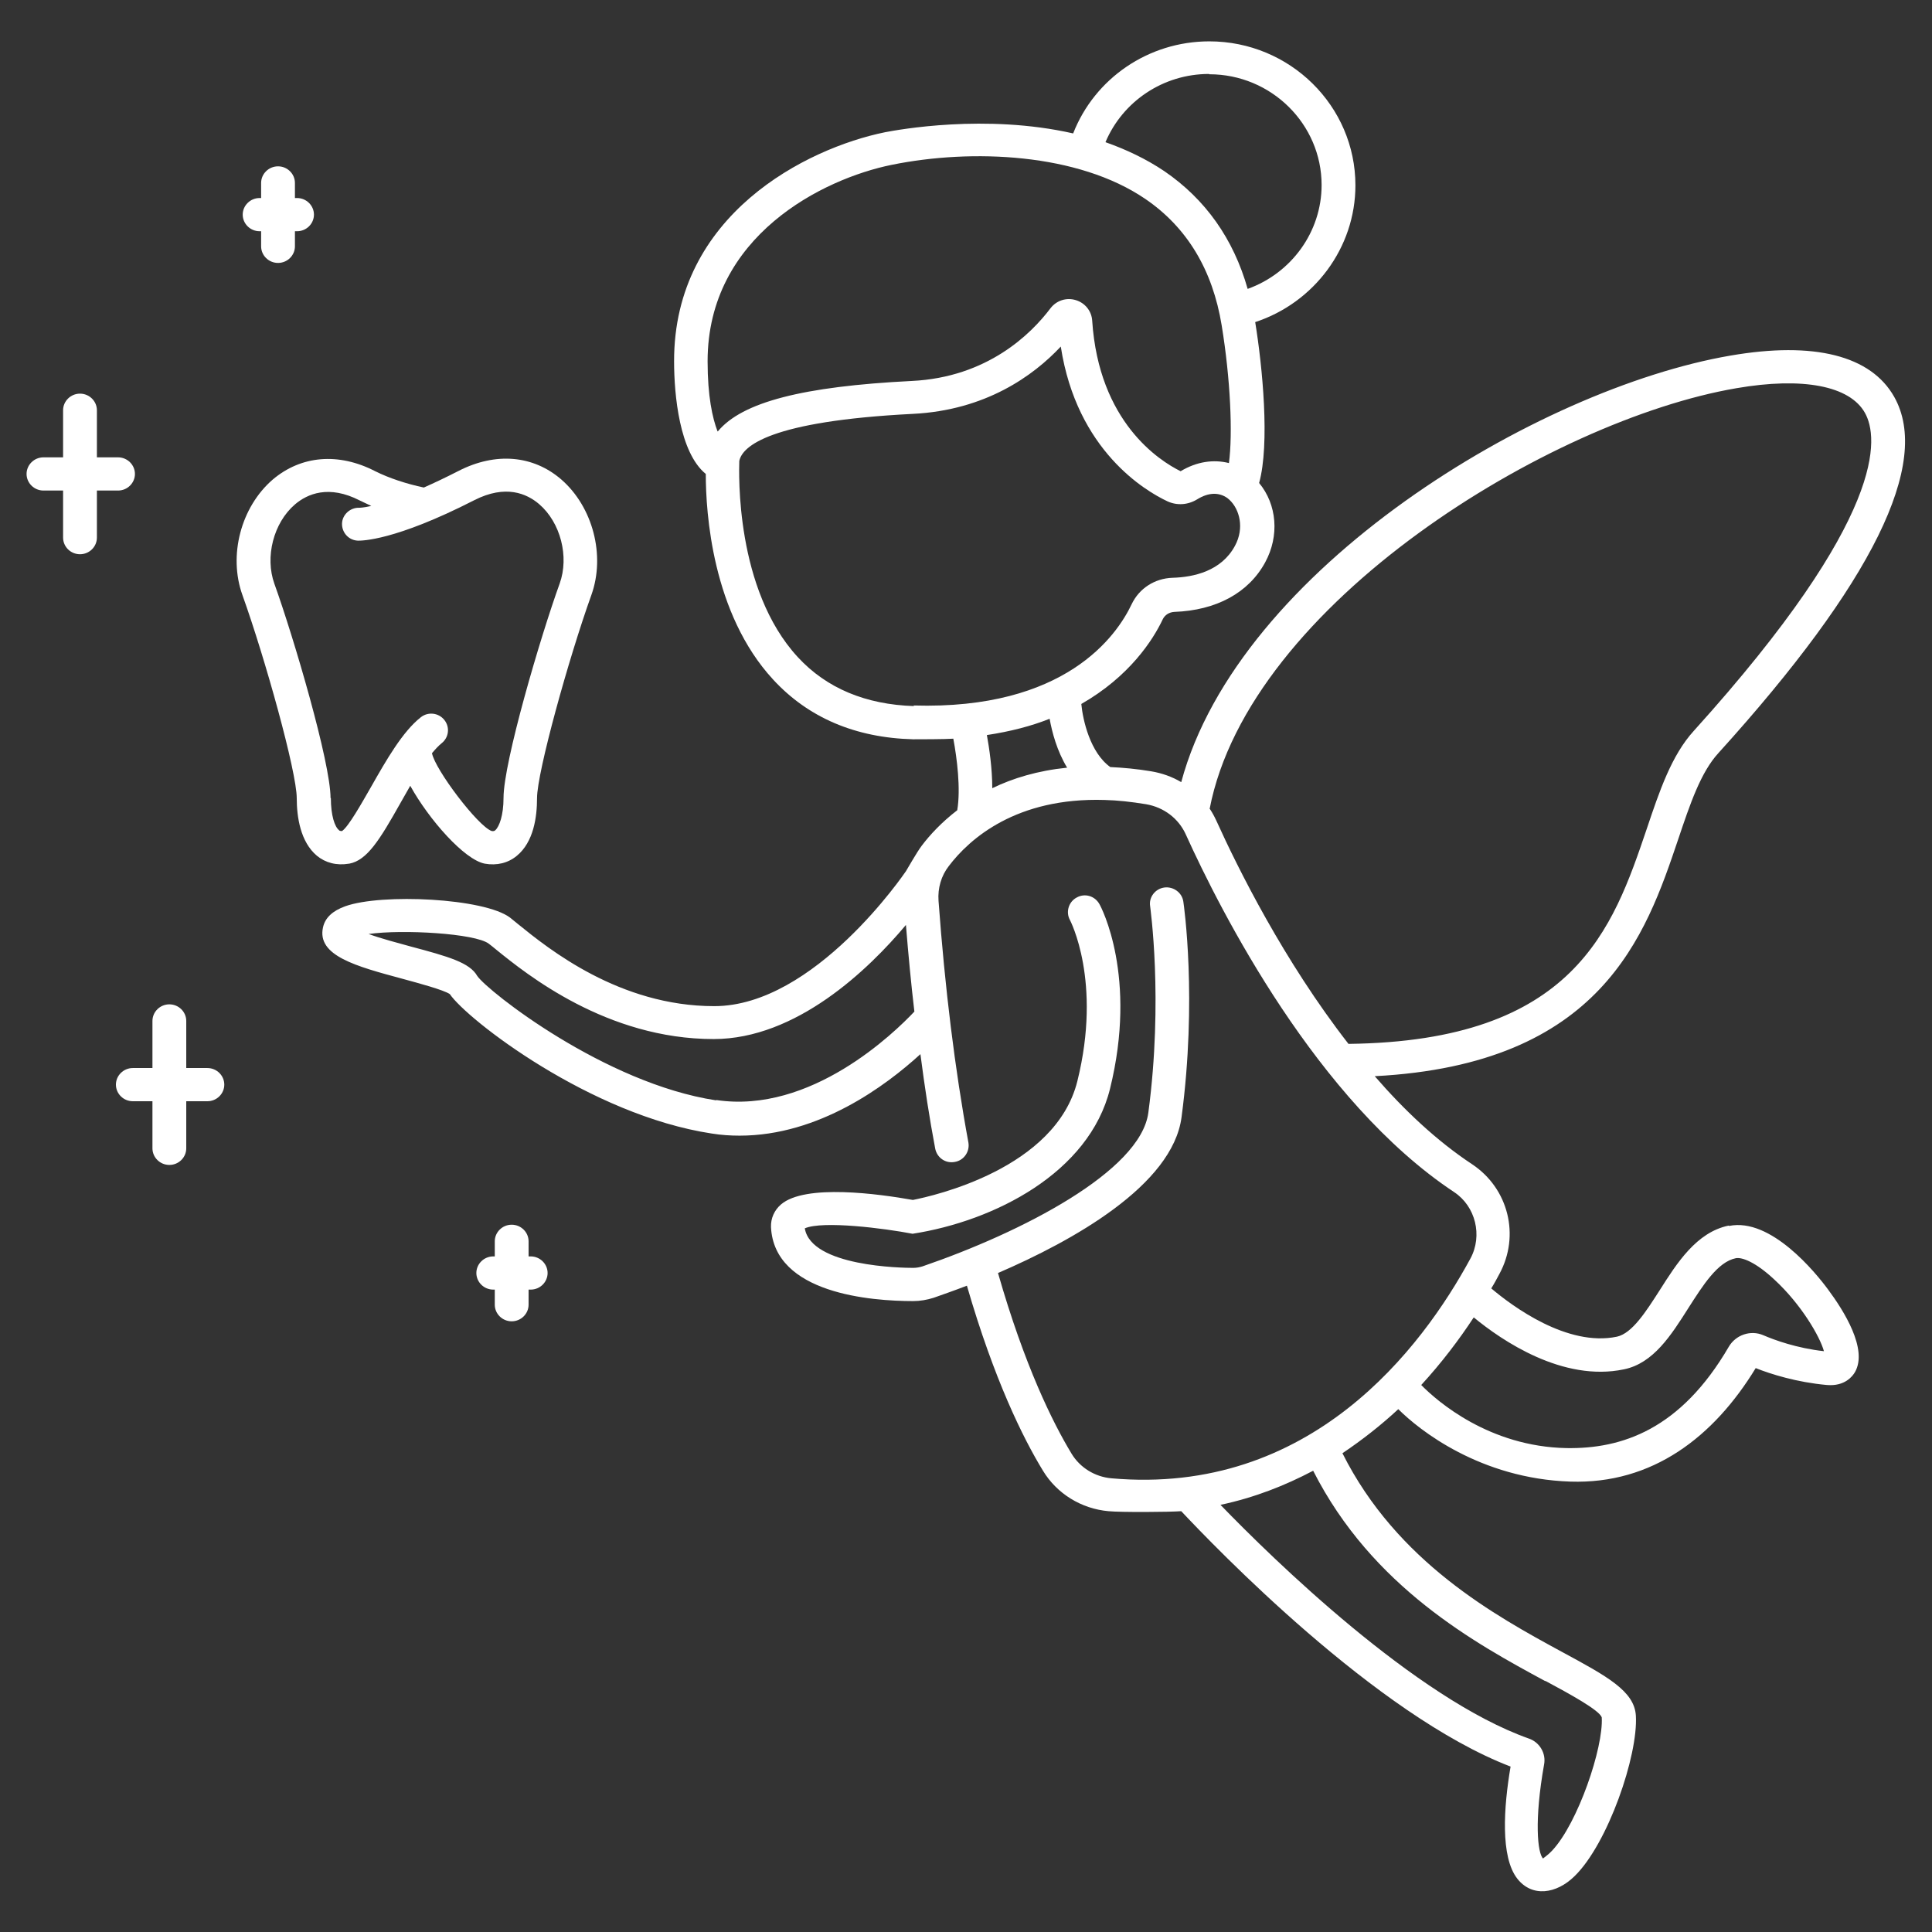 <?xml version="1.0" encoding="UTF-8"?>
<svg id="Layer_1" data-name="Layer 1" xmlns="http://www.w3.org/2000/svg" viewBox="0 0 64 64">
  <rect x="0" y="0" width="64" height="64" fill="#333333" stroke="none"/>
  <defs>
    <style>
      .cls-1 {
        fill: #fff;
        stroke-width: 0px;
      }
    </style>
  </defs>
  <path class="cls-1" d="m57.26,40.6c-1.06.22-1.71,1.24-2.28,2.14-.45.7-.91,1.43-1.42,1.54-1.64.34-3.45-1-4.16-1.6.1-.16.19-.33.27-.48.69-1.27.3-2.83-.9-3.63-1.18-.78-2.26-1.8-3.23-2.92,7.52-.39,8.98-4.67,10.05-7.84.4-1.19.75-2.23,1.34-2.87,5.1-5.63,7.05-9.6,5.82-11.79-.77-1.37-2.65-1.85-5.43-1.37-6.4,1.1-16.29,7.06-18.19,14.13-.3-.18-.64-.3-1-.36-.48-.08-.92-.12-1.35-.14-.67-.48-.91-1.56-.96-2.09,1.59-.91,2.37-2.11,2.7-2.81.07-.14.21-.23.38-.24,1.39-.05,2.46-.63,3.01-1.64.48-.88.39-1.92-.2-2.63.36-1.3.11-3.86-.13-5.33,1.95-.64,3.32-2.46,3.32-4.53,0-2.63-2.17-4.77-4.84-4.77-2.02,0-3.8,1.23-4.51,3.05-2.9-.66-5.81-.12-6.23-.04-2.6.53-7,2.73-6.99,7.59,0,1.12.18,3.02,1.05,3.73,0,1.28.21,4.62,2.23,6.81,1.16,1.26,2.72,1.93,4.64,1.98.16,0,1.05,0,1.33-.02.12.64.25,1.66.13,2.37-.52.4-.91.82-1.18,1.18-.16.21-.48.78-.52.84-.03.04-3.02,4.47-6.35,4.47-3.14,0-5.49-1.9-6.49-2.71-.11-.09-.2-.16-.27-.22-.85-.65-4.26-.81-5.46-.38-.42.15-.67.38-.74.7-.21.94,1.1,1.29,2.62,1.7.55.15,1.37.37,1.58.51.57.84,4.65,4.01,8.68,4.62.31.05.62.07.92.07,2.63,0,4.84-1.65,5.99-2.7.14,1.08.3,2.13.49,3.13.06.3.34.5.65.44.3-.05.5-.34.45-.64-.45-2.44-.78-5.14-.99-8.01-.03-.42.09-.83.34-1.15.69-.91,2.24-2.28,5.16-2.19h0s0,0,0,0c.43.01.88.06,1.37.14.59.1,1.08.47,1.32,1,1.16,2.56,4.35,8.84,8.89,11.85.71.47.95,1.44.54,2.2-1.61,2.97-5.29,7.87-11.9,7.28-.54-.05-1.03-.35-1.31-.81-.63-1.04-1.56-2.92-2.44-5.99,2.46-1.06,5.78-2.9,6.08-5.16.52-3.91.08-7.01.06-7.14-.04-.3-.33-.51-.63-.47-.3.04-.52.32-.47.62,0,.03.44,3.08-.06,6.84-.26,1.94-4.19,3.96-7.48,5.09-.1.03-.2.05-.31.05h0c-.35,0-3.38-.04-3.59-1.31.6-.26,2.64,0,3.57.18,2.71-.42,5.85-2.02,6.54-4.8.92-3.72-.29-6.02-.35-6.12-.15-.27-.48-.37-.75-.22-.27.14-.37.48-.23.74.01.02,1.07,2.03.25,5.34-.72,2.91-4.79,3.81-5.45,3.94-1.12-.2-3.57-.54-4.37.15-.22.19-.34.46-.33.75.11,2.21,3.33,2.45,4.71,2.45h0c.23,0,.46-.04.68-.11.28-.1.66-.23,1.1-.4.9,3.11,1.86,5.05,2.52,6.13.46.76,1.27,1.26,2.17,1.34.41.04,2.01.03,2.41,0,1.1,1.17,6.45,6.75,10.91,8.46-.23,1.35-.34,2.99.22,3.71.49.63,1.3.51,1.9-.08,1.1-1.07,2.11-4,2.03-5.32-.05-.81-.95-1.3-2.45-2.11-2.19-1.19-5.46-2.97-7.27-6.58.67-.45,1.29-.94,1.85-1.46.69.69,2.71,2.3,5.7,2.4,2.72.09,4.75-1.48,6.14-3.76.5.2,1.36.47,2.36.56.59.05.85-.29.93-.43.43-.76-.37-2.03-.89-2.73-.42-.57-1.9-2.39-3.28-2.11Zm-33.54-4.15c-3.69-.56-7.57-3.62-7.91-4.12-.25-.44-.94-.64-2.22-.98-.4-.11-.97-.26-1.38-.41,1.13-.16,3.53-.02,3.98.32.07.05.15.12.25.2,1,.81,3.66,2.96,7.2,2.96,2.74,0,5.13-2.3,6.37-3.78.08.98.17,1.94.28,2.87-.66.7-3.43,3.4-6.56,2.93ZM40.06,2.46c2.05,0,3.72,1.65,3.72,3.67,0,1.55-1,2.92-2.45,3.44-.47-1.66-1.4-2.97-2.76-3.9-.61-.41-1.27-.72-1.95-.96.57-1.35,1.91-2.26,3.43-2.26Zm-16.29,11.83c-.17-.44-.33-1.17-.33-2.32,0-4.16,3.83-6.05,6.1-6.51,2.66-.54,6.17-.39,8.4,1.13,1.38.94,2.23,2.35,2.53,4.19.29,1.77.37,3.59.24,4.56-.51-.13-1.07-.05-1.6.27-.71-.35-2.71-1.63-2.93-4.99-.02-.32-.24-.59-.55-.68-.3-.09-.63.01-.83.27-.64.85-2.09,2.29-4.6,2.41-3.6.18-5.62.7-6.42,1.67Zm6.51,9.1c-1.6-.05-2.9-.59-3.85-1.62-2.08-2.25-1.95-6.12-1.94-6.5.1-.49,1.01-1.32,5.75-1.56,2.41-.12,3.99-1.26,4.9-2.23.53,3.45,2.81,4.79,3.54,5.13.31.14.67.12.98-.07.37-.23.72-.24,1-.04.02.02.05.04.07.06,0,0,0,0,0,0,.33.31.5.93.18,1.52-.45.84-1.37,1.04-2.07,1.06-.59.02-1.1.35-1.35.87-.5,1.06-2.21,3.51-7.23,3.36Zm2.41.96c.79-.12,1.48-.3,2.08-.54.08.44.24,1.06.58,1.62-.98.1-1.8.35-2.48.68,0-.66-.1-1.33-.18-1.77Zm7.38,2.45c1.31-6.81,11.3-12.89,17.45-13.94,2.2-.38,3.76-.08,4.26.82.44.79.78,3.39-5.67,10.53-.74.81-1.14,2-1.56,3.25-1.12,3.3-2.39,7.03-9.88,7.12-2.14-2.75-3.66-5.81-4.38-7.4-.06-.13-.13-.26-.21-.38Zm11.12,28.88c.8.43,1.79.97,1.87,1.21.06,1-.79,3.5-1.64,4.41-.19.2-.31.25-.3.27-.19-.17-.3-1.27.03-3.12.07-.37-.15-.74-.51-.86-3.75-1.33-8.47-5.94-10.21-7.74,1.13-.24,2.14-.64,3.07-1.13,1.96,3.86,5.38,5.72,7.69,6.97Zm7.22-11.45c-.42-.18-.91-.01-1.14.38-1.6,2.75-3.55,3.39-5.38,3.36-2.56-.05-4.28-1.55-4.81-2.09.68-.74,1.26-1.51,1.74-2.24.92.76,2.95,2.15,4.98,1.72.97-.2,1.56-1.13,2.13-2.03.48-.75.97-1.53,1.57-1.65.2-.04.65.12,1.28.71.89.82,1.51,1.89,1.64,2.37-.9-.1-1.64-.37-2.01-.53Z"/>
  <path class="cls-1" d="m11.57,28.61c.59-.11,1.01-.79,1.69-2,.11-.19.22-.39.33-.58.62,1.12,1.79,2.45,2.47,2.58.4.07.77-.02,1.06-.26.56-.46.67-1.29.67-1.91,0-.86,1.05-4.64,1.8-6.73.47-1.31.05-2.92-1-3.83-.93-.8-2.17-.91-3.4-.28-.43.22-.81.4-1.15.55-.57-.12-1.15-.31-1.61-.54-1.22-.63-2.46-.52-3.4.28-1.05.91-1.47,2.51-1,3.82.75,2.09,1.8,5.86,1.8,6.73,0,.62.12,1.45.67,1.91.28.23.65.33,1.06.26Zm-.62-2.17c0-1.18-1.22-5.32-1.86-7.1-.32-.89-.03-2.02.68-2.63.41-.35,1.12-.66,2.15-.13.13.06.25.12.38.18-.26.06-.39.06-.4.06-.3-.01-.56.23-.57.52-.01.3.22.56.53.57.12,0,1.21.01,3.85-1.34,1.04-.53,1.74-.22,2.15.13.71.61,1,1.74.68,2.63-.64,1.77-1.86,5.92-1.86,7.1,0,.58-.14.95-.27,1.07-.02.02-.05.04-.12.03-.46-.16-1.88-2.04-1.98-2.58.11-.13.22-.25.32-.33.24-.19.28-.53.09-.77-.19-.24-.54-.28-.78-.09-.6.47-1.14,1.41-1.65,2.31-.3.52-.74,1.31-.96,1.46-.06,0-.09-.01-.1-.03-.14-.11-.27-.48-.27-1.07Z"/>
  <path class="cls-1" d="m3.91,16.25c.31,0,.56-.25.56-.55s-.25-.55-.56-.55h-.7v-1.56c0-.3-.25-.55-.56-.55s-.56.25-.56.55v1.56h-.65c-.31,0-.56.25-.56.55s.25.55.56.55h.65v1.56c0,.3.25.55.56.55s.56-.25.56-.55v-1.56h.7Z"/>
  <path class="cls-1" d="m8.6,7.66h.05v.5c0,.3.25.55.56.55s.56-.25.56-.55v-.5h.07c.31,0,.56-.25.56-.55s-.25-.55-.56-.55h-.07v-.5c0-.3-.25-.55-.56-.55s-.56.25-.56.55v.5h-.05c-.31,0-.56.25-.56.55s.25.55.56.55Z"/>
  <path class="cls-1" d="m6.87,35.38h-.7v-1.56c0-.3-.25-.55-.56-.55s-.56.25-.56.55v1.56h-.65c-.31,0-.56.25-.56.55s.25.55.56.55h.65v1.56c0,.3.25.55.56.55s.56-.25.56-.55v-1.56h.7c.31,0,.56-.25.56-.55s-.25-.55-.56-.55Z"/>
  <path class="cls-1" d="m17.58,41.62h-.07v-.5c0-.3-.25-.55-.56-.55s-.56.25-.56.55v.5h-.05c-.31,0-.56.25-.56.55s.25.55.56.55h.05v.5c0,.3.25.55.56.55s.56-.25.56-.55v-.5h.07c.31,0,.56-.25.56-.55s-.25-.55-.56-.55Z"/>
</svg>